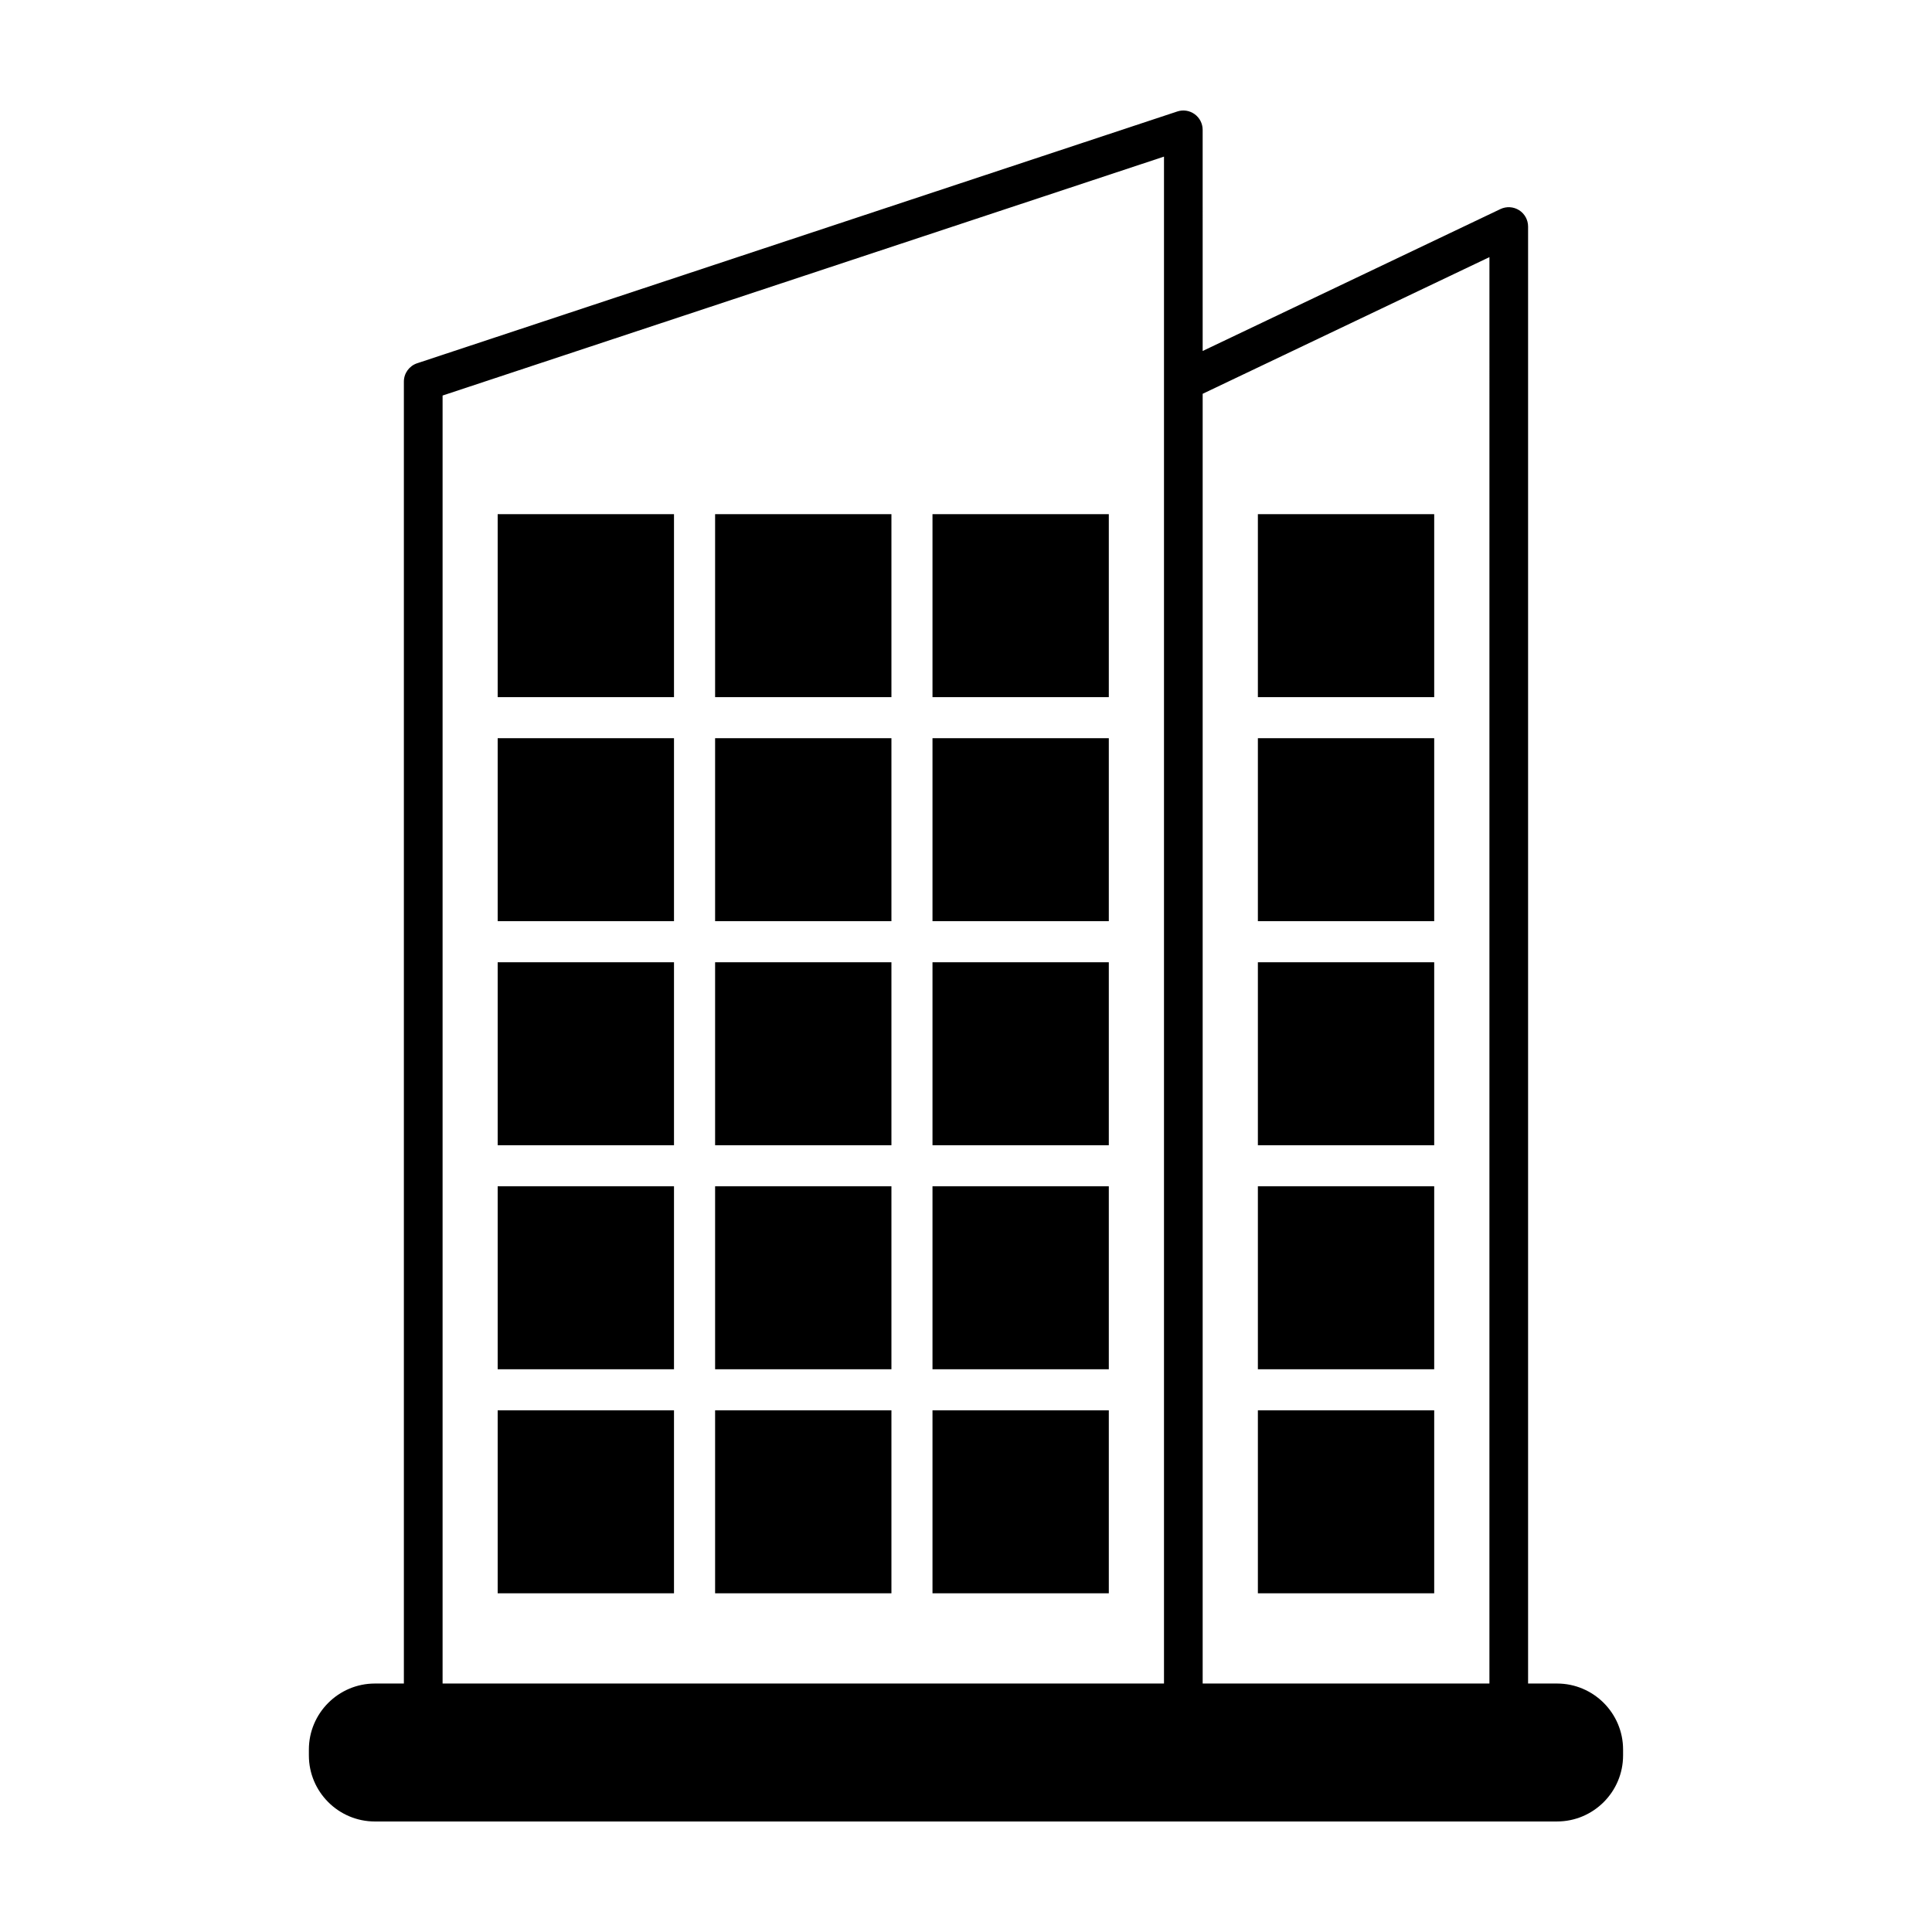 <?xml version="1.0" encoding="UTF-8"?>
<!-- The Best Svg Icon site in the world: iconSvg.co, Visit us! https://iconsvg.co -->
<svg fill="#000000" width="800px" height="800px" version="1.1" viewBox="144 144 512 512" xmlns="http://www.w3.org/2000/svg">
 <g>
  <path d="m391.12 280.26h46.727v48.488h-46.727z"/>
  <path d="m333.51 280.26h46.727v48.488h-46.727z"/>
  <path d="m275.89 280.26h46.727v48.488h-46.727z"/>
  <path d="m391.12 339.63h46.727v48.488h-46.727z"/>
  <path d="m333.51 339.63h46.727v48.488h-46.727z"/>
  <path d="m275.89 339.63h46.727v48.488h-46.727z"/>
  <path d="m391.12 399.01h46.727v48.488h-46.727z"/>
  <path d="m333.51 399.01h46.727v48.488h-46.727z"/>
  <path d="m275.89 399.01h46.727v48.488h-46.727z"/>
  <path d="m391.12 458.38h46.727v48.488h-46.727z"/>
  <path d="m333.51 458.38h46.727v48.488h-46.727z"/>
  <path d="m275.89 458.38h46.727v48.488h-46.727z"/>
  <path d="m391.12 517.75h46.727v48.488h-46.727z"/>
  <path d="m333.51 517.75h46.727v48.488h-46.727z"/>
  <path d="m275.89 517.75h46.727v48.488h-46.727z"/>
  <path d="m477.35 280.26h46.727v48.488h-46.727z"/>
  <path d="m477.35 339.63h46.727v48.488h-46.727z"/>
  <path d="m477.35 399.01h46.727v48.488h-46.727z"/>
  <path d="m477.35 458.38h46.727v48.488h-46.727z"/>
  <path d="m477.35 517.75h46.727v48.488h-46.727z"/>
  <path d="m556.63 590.15h-7.672v-386.12c0-1.758-0.902-3.394-2.387-4.332-1.492-0.938-3.352-1.047-4.941-0.293l-78.91 37.609-0.004-58.605c0-1.648-0.789-3.188-2.121-4.152-1.336-0.969-3.055-1.234-4.613-0.711l-201.44 66.723c-2.098 0.695-3.512 2.656-3.512 4.863v345.02h-7.672c-9.652 0-17.504 7.856-17.504 17.504v1.551c0 9.652 7.848 17.504 17.504 17.504l313.27-0.004c9.652 0 17.504-7.856 17.504-17.504v-1.551c0-9.648-7.852-17.5-17.504-17.5zm-104.16-345.02v345.02h-191.18v-341.33l191.18-63.316zm86.242 345.02h-75.992v-341.79l75.996-36.219z"/>
 </g>
</svg>